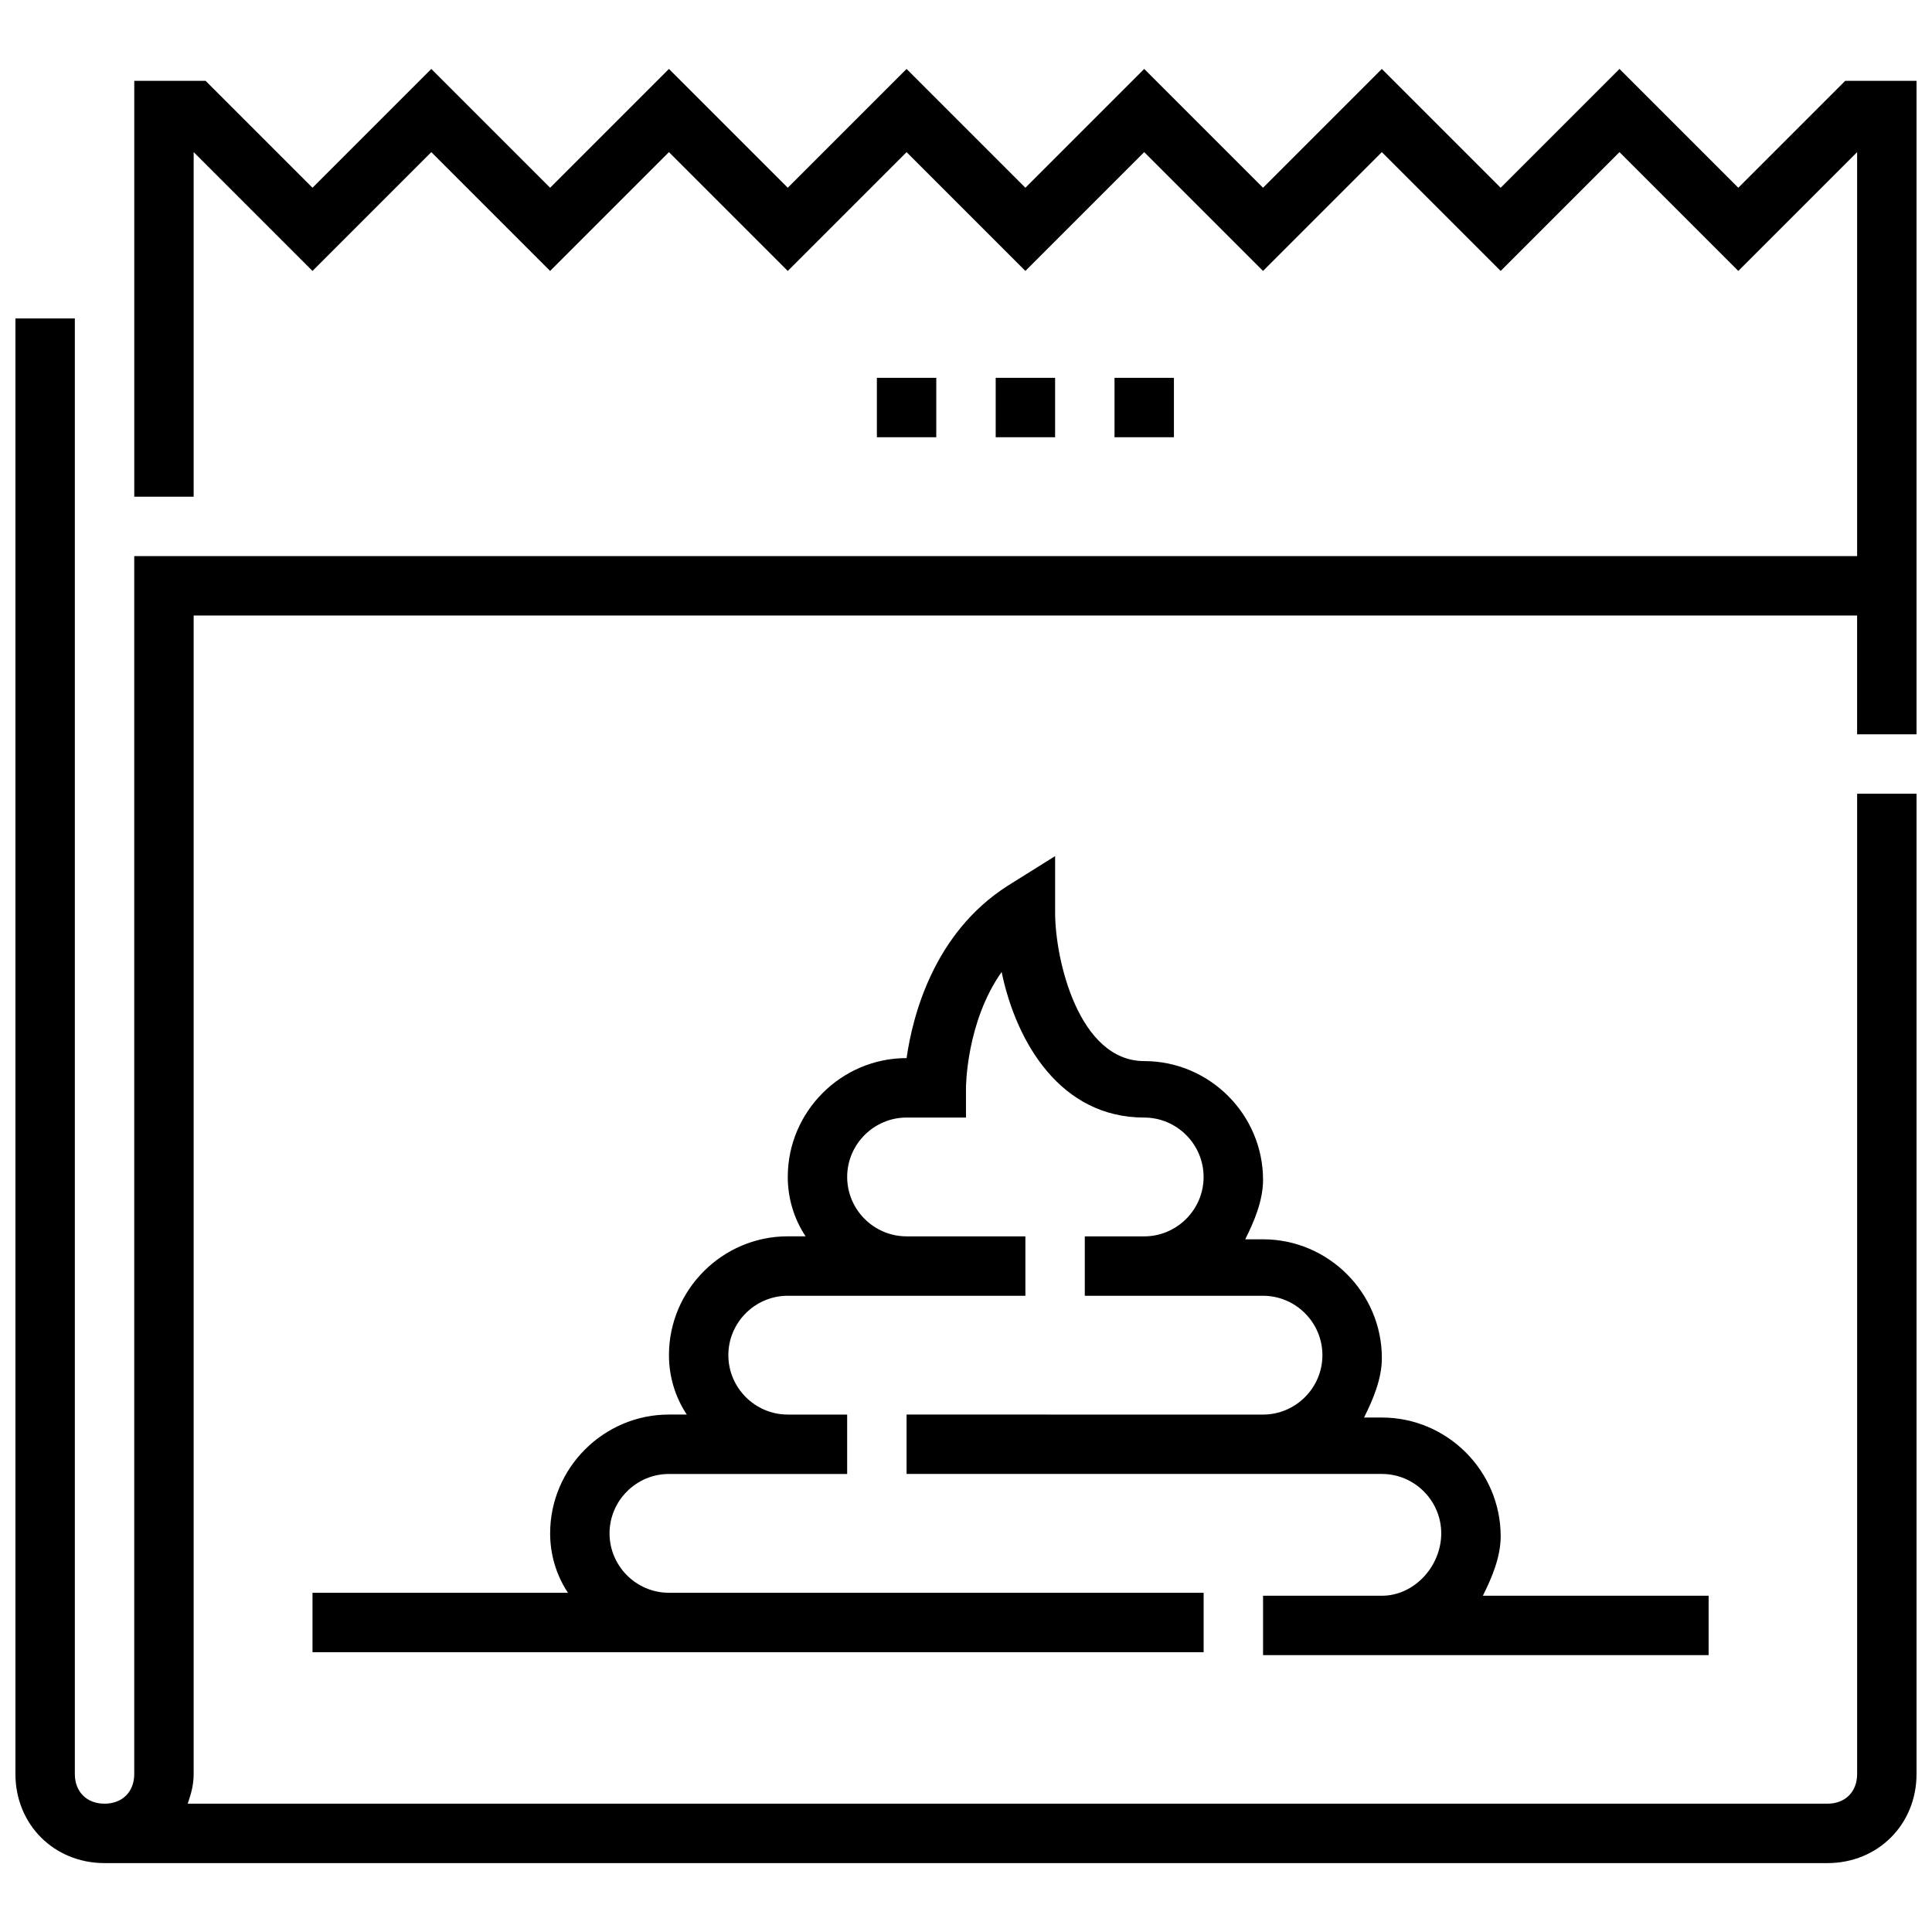 <?xml version="1.0" encoding="UTF-8"?>
<!-- Uploaded to: ICON Repo, www.svgrepo.com, Generator: ICON Repo Mixer Tools -->
<svg width="800px" height="800px" version="1.1" viewBox="144 144 512 512" xmlns="http://www.w3.org/2000/svg">
 <defs>
  <clipPath id="a">
   <path d="m148.09 162h503.81v476h-503.81z"/>
  </clipPath>
 </defs>
 <g clip-path="url(#a)">
  <path d="m651.9 338.6v-173.18h-18.895l-28.336 28.336-31.488-31.488-31.488 31.488-31.488-31.488-31.488 31.488-31.488-31.488-31.488 31.488-31.488-31.488-31.488 31.488-31.488-31.488-31.488 31.488-31.488-31.488-31.488 31.488-28.336-28.336h-18.895v110.21h15.742v-91.316l31.488 31.488 31.488-31.488 31.488 31.488 31.488-31.488 31.488 31.488 31.488-31.488 31.488 31.488 31.488-31.488 31.488 31.488 31.488-31.488 31.488 31.488 31.488-31.488 31.488 31.488 31.488-31.488v107.06h-456.58v322.75c0 4.723-3.148 7.871-7.871 7.871-4.723 0-7.871-3.148-7.871-7.871v-385.73h-15.746v385.73c0 13.383 10.234 23.617 23.617 23.617h456.58c13.383 0 23.617-10.234 23.617-23.617v-259.78h-15.742v259.78c0 4.723-3.148 7.871-7.871 7.871h-434.54c0.789-2.363 1.574-4.723 1.574-7.871v-307.01h440.83v31.488z"/>
 </g>
 <path d="m407.87 244.13h15.742v15.742h-15.742z"/>
 <path d="m439.36 244.13h15.742v15.742h-15.742z"/>
 <path d="m376.38 244.13h15.742v15.742h-15.742z"/>
 <path d="m510.21 566.89h-31.488v15.742h118.08v-15.742h-59.828c2.363-4.723 4.723-10.234 4.723-15.742 0-17.32-14.168-31.488-31.488-31.488h-4.723c2.363-4.723 4.723-10.234 4.723-15.742 0-17.32-14.168-31.488-31.488-31.488h-4.723c2.363-4.723 4.723-10.234 4.723-15.742 0-17.32-14.168-31.488-31.488-31.488-17.32 0-23.617-26.766-23.617-39.359v-14.957l-12.594 7.871c-19.68 12.594-25.191 34.637-26.766 45.656v-0.004c-17.32 0-31.488 14.168-31.488 31.488 0 5.512 1.574 11.02 4.723 15.742h-4.723c-17.32 0-31.488 14.168-31.488 31.488 0 5.512 1.574 11.02 4.723 15.742l-4.723 0.004c-17.32 0-31.488 14.168-31.488 31.488 0 5.512 1.574 11.02 4.723 15.742h-67.699v15.742h236.16v-15.742h-141.7c-8.66 0-15.742-7.086-15.742-15.742 0-8.66 7.086-15.742 15.742-15.742h47.23v-15.742h-15.742c-8.66 0-15.742-7.086-15.742-15.742 0-8.66 7.086-15.742 15.742-15.742h62.977v-15.742h-31.488c-8.66 0-15.742-7.086-15.742-15.742 0-8.66 7.086-15.742 15.742-15.742h15.742v-7.871s0-17.32 9.445-30.699c3.938 18.895 15.742 38.574 37.785 38.574 8.66 0 15.742 7.086 15.742 15.742 0 8.66-7.086 15.742-15.742 15.742h-15.742v15.742h47.23c8.66 0 15.742 7.086 15.742 15.742 0 8.66-7.086 15.742-15.742 15.742l-94.461-0.008v15.742h125.95c8.66 0 15.742 7.086 15.742 15.742 0 8.66-7.082 16.535-15.742 16.535z"/>
</svg>